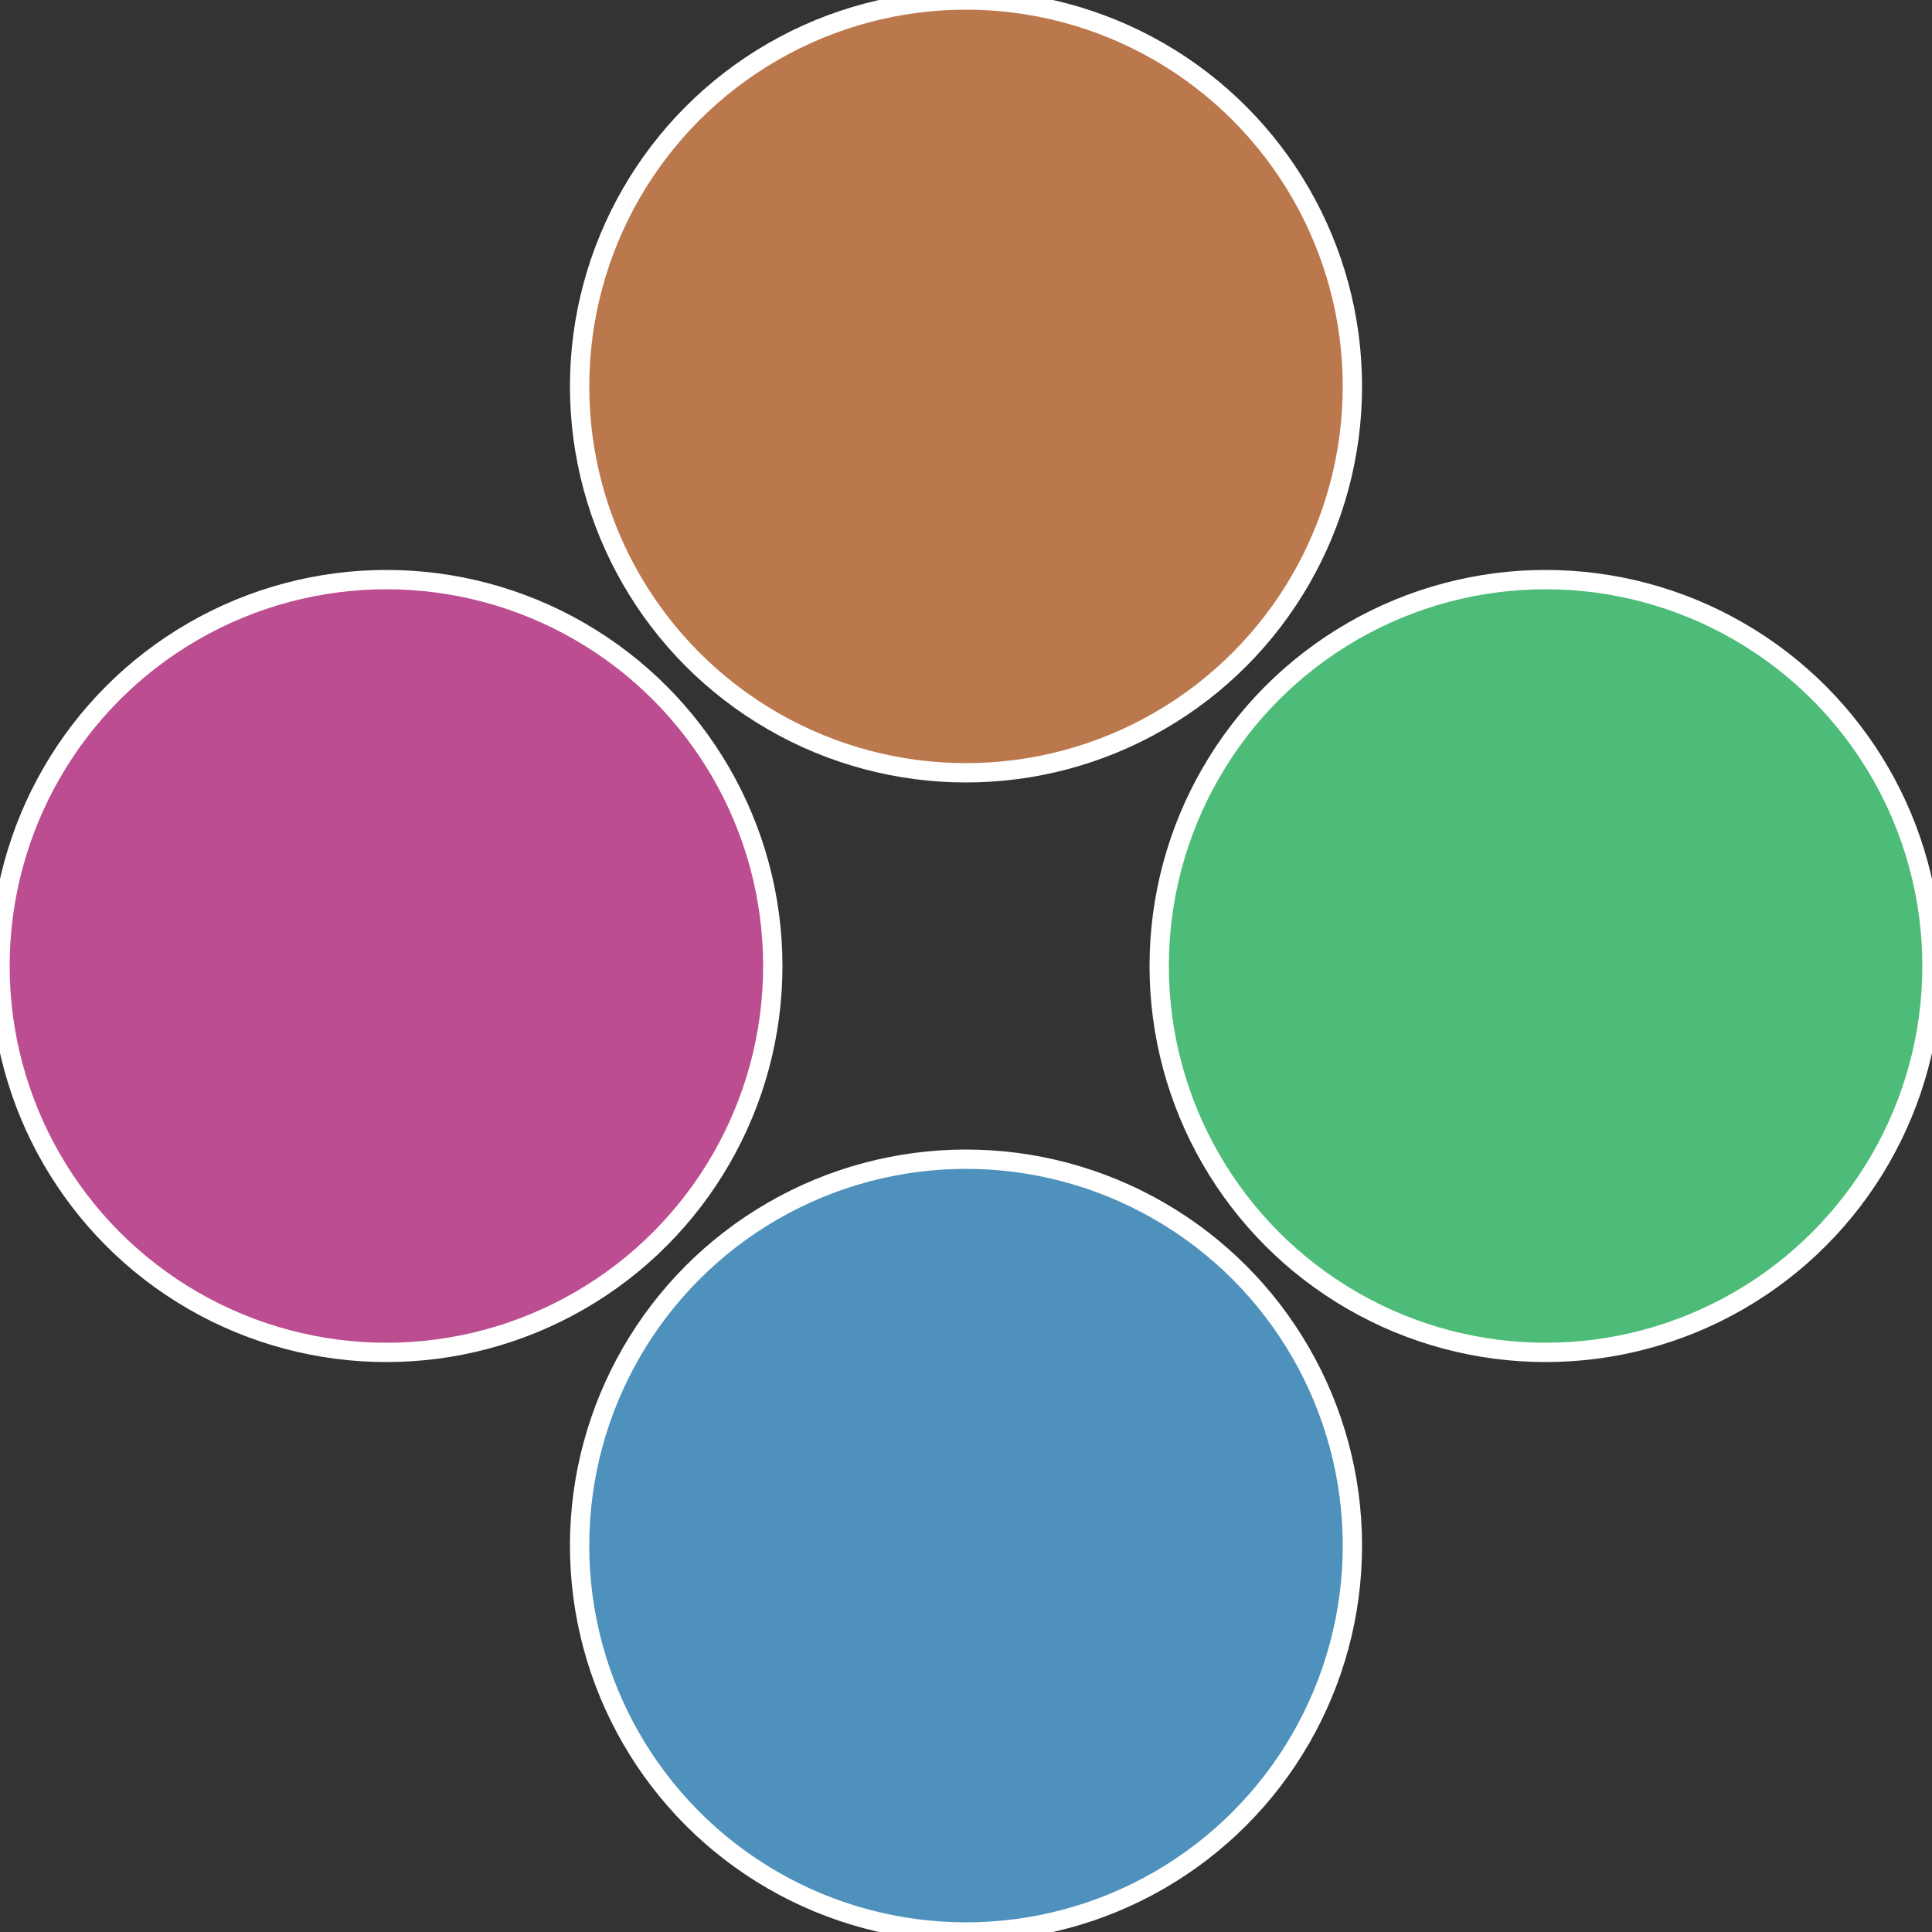 <?xml version="1.0" standalone="no"?>
<svg width="500" height="500" viewBox="-1 -1 2 2" xmlns="http://www.w3.org/2000/svg">
 
                <rect x="-1" y="-1" width="2" height="2" fill="#333333" stroke="none"/>
 
                <circle cx="0.6" cy="0" r="0.4" fill="#4dbc78" stroke="#fff" stroke-width="1%" />
             
                <circle cx="3.6739403974421E-17" cy="0.6" r="0.4" fill="#4d91bc" stroke="#fff" stroke-width="1%" />
             
                <circle cx="-0.6" cy="7.3478807948841E-17" r="0.4" fill="#bc4d91" stroke="#fff" stroke-width="1%" />
             
                <circle cx="-1.1021821192326E-16" cy="-0.6" r="0.4" fill="#bc784d" stroke="#fff" stroke-width="1%" />
            </svg>
